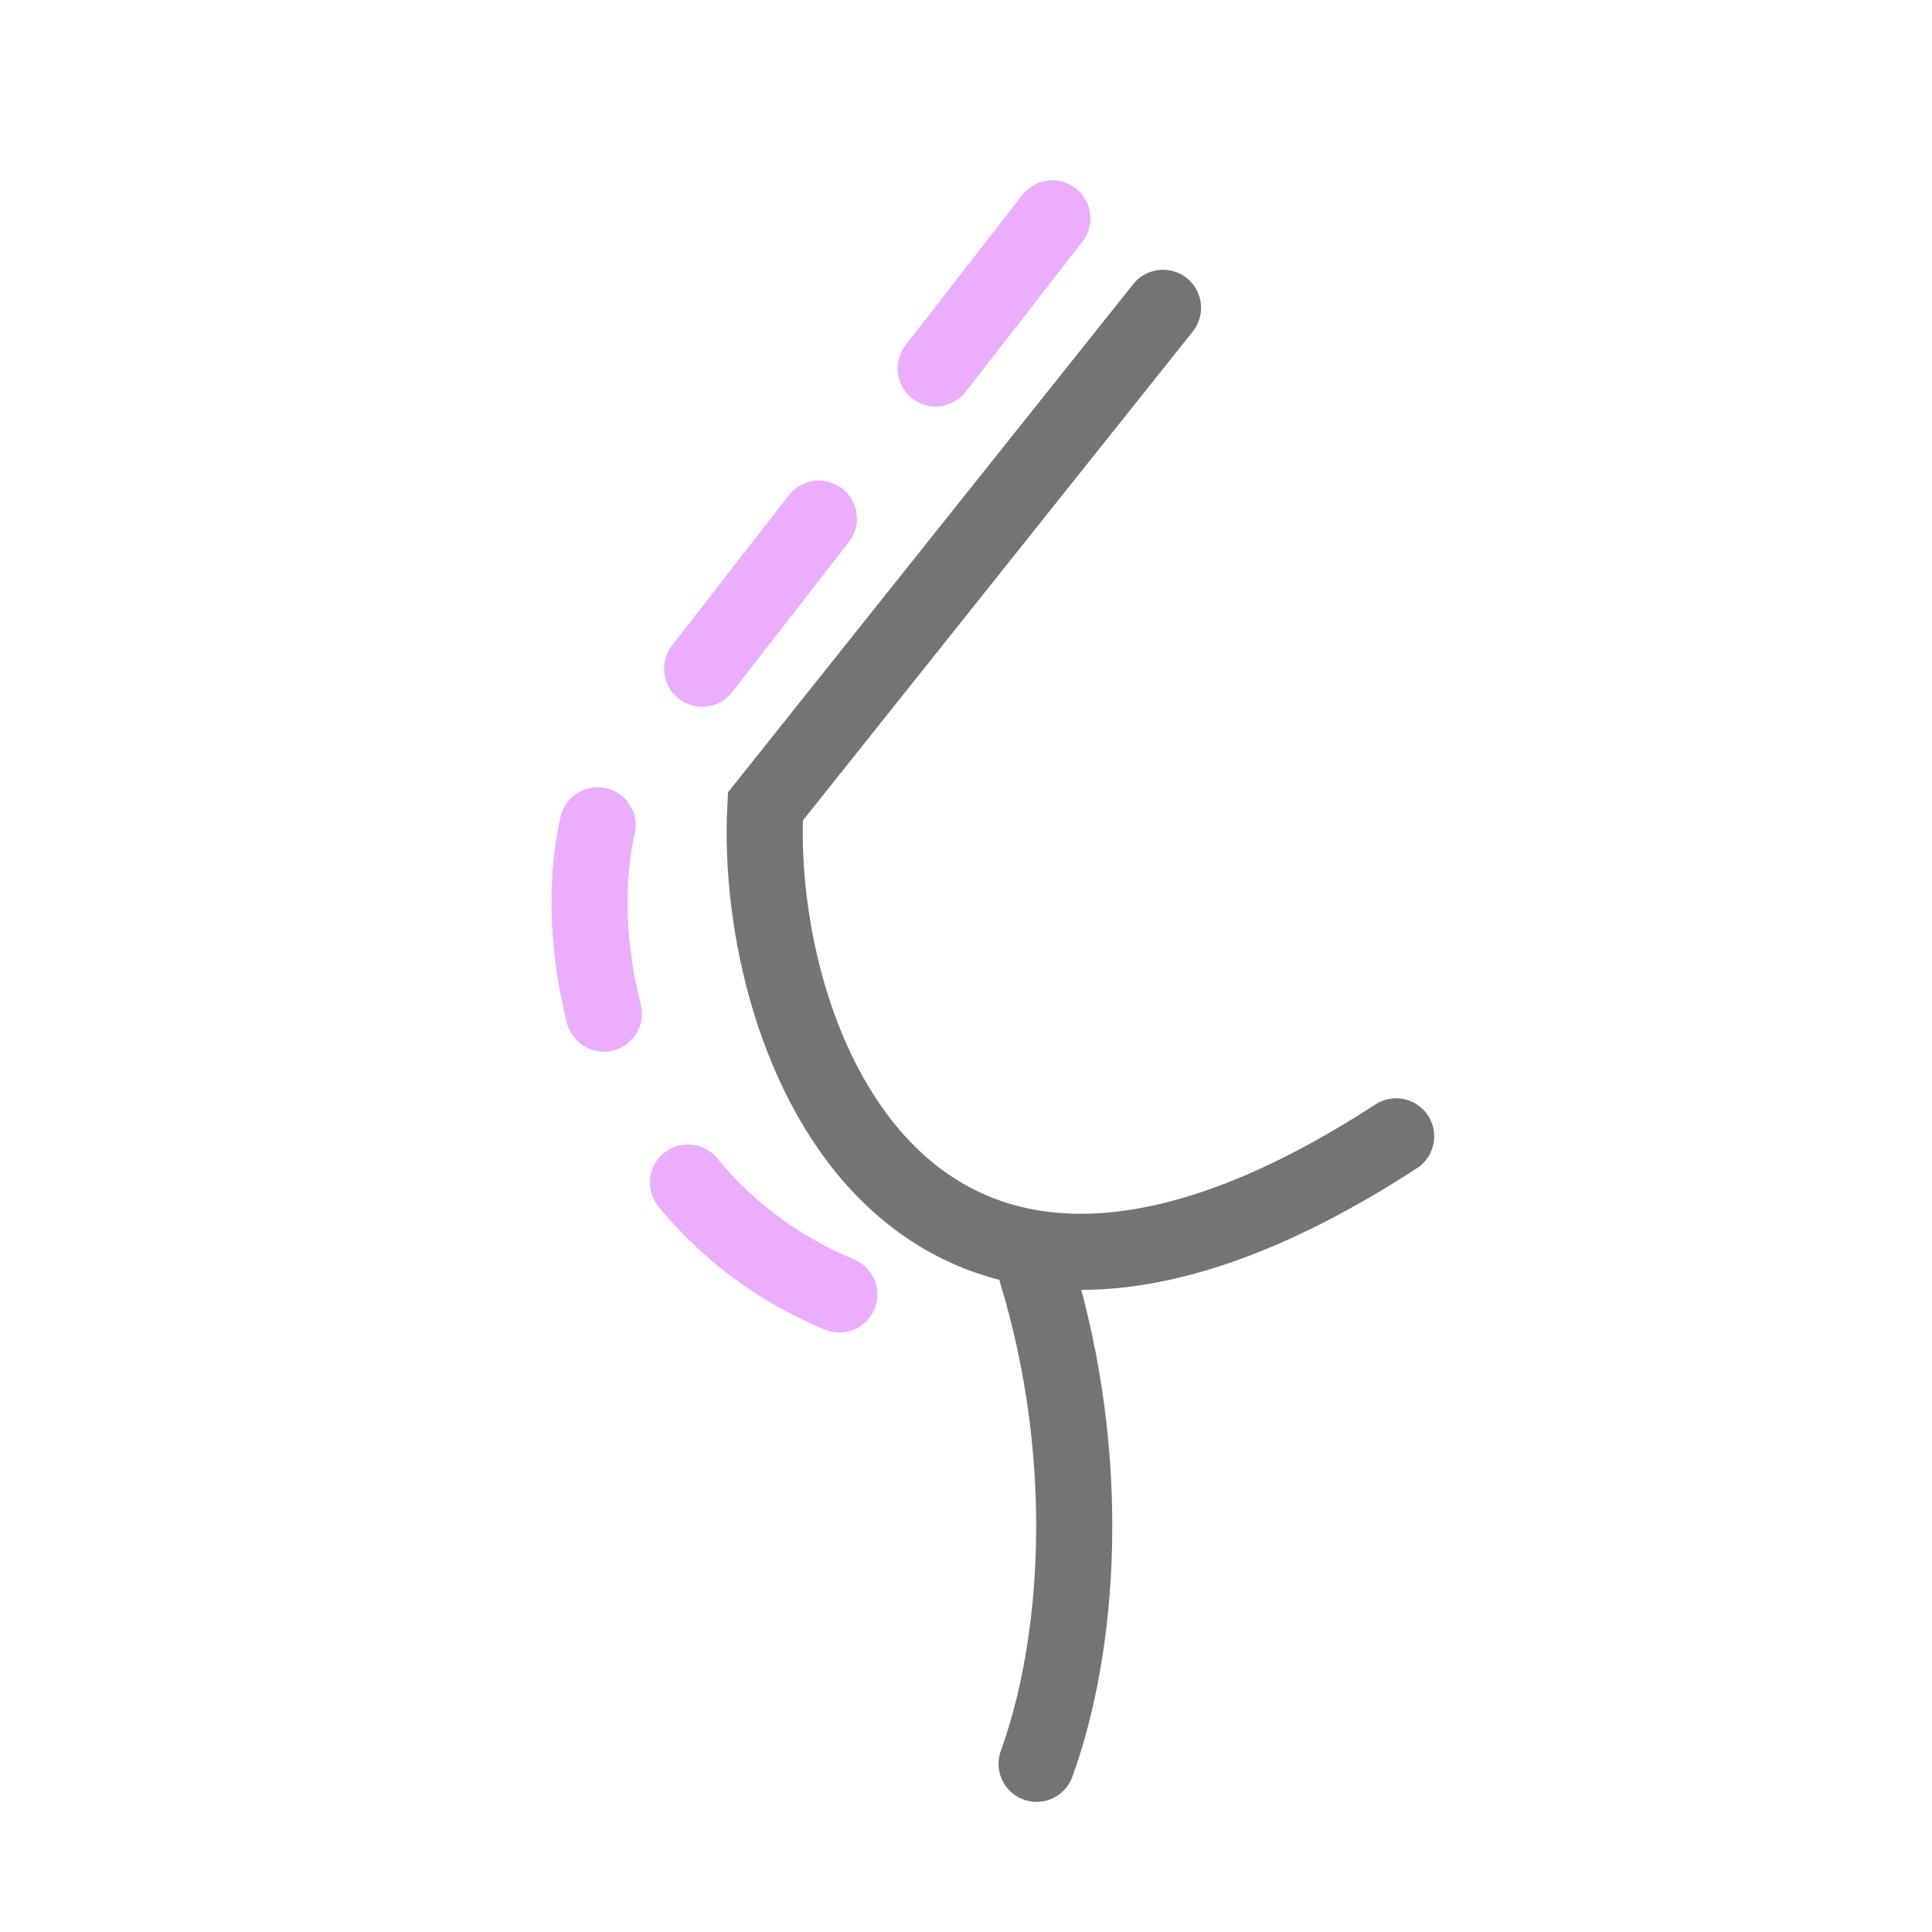 <svg width="64" height="64" viewBox="0 0 64 64" fill="none" xmlns="http://www.w3.org/2000/svg">
<path d="M38.526 10.197L25.354 26.715C24.944 34.396 30.027 48.19 46.249 37.643" stroke="#747474" stroke-width="2.521" stroke-linecap="round"/>
<path d="M34.338 42.132C36.23 48.355 35.756 54.525 34.338 58.428" stroke="#747474" stroke-width="2.521" stroke-linecap="round"/>
<path d="M34.861 7.232L20.205 26.081C18.424 30.149 19.824 40.101 28.555 43.171" stroke="#EBADFF" stroke-width="2.521" stroke-linecap="round" stroke-dasharray="6.3 6.3"/>
</svg>
